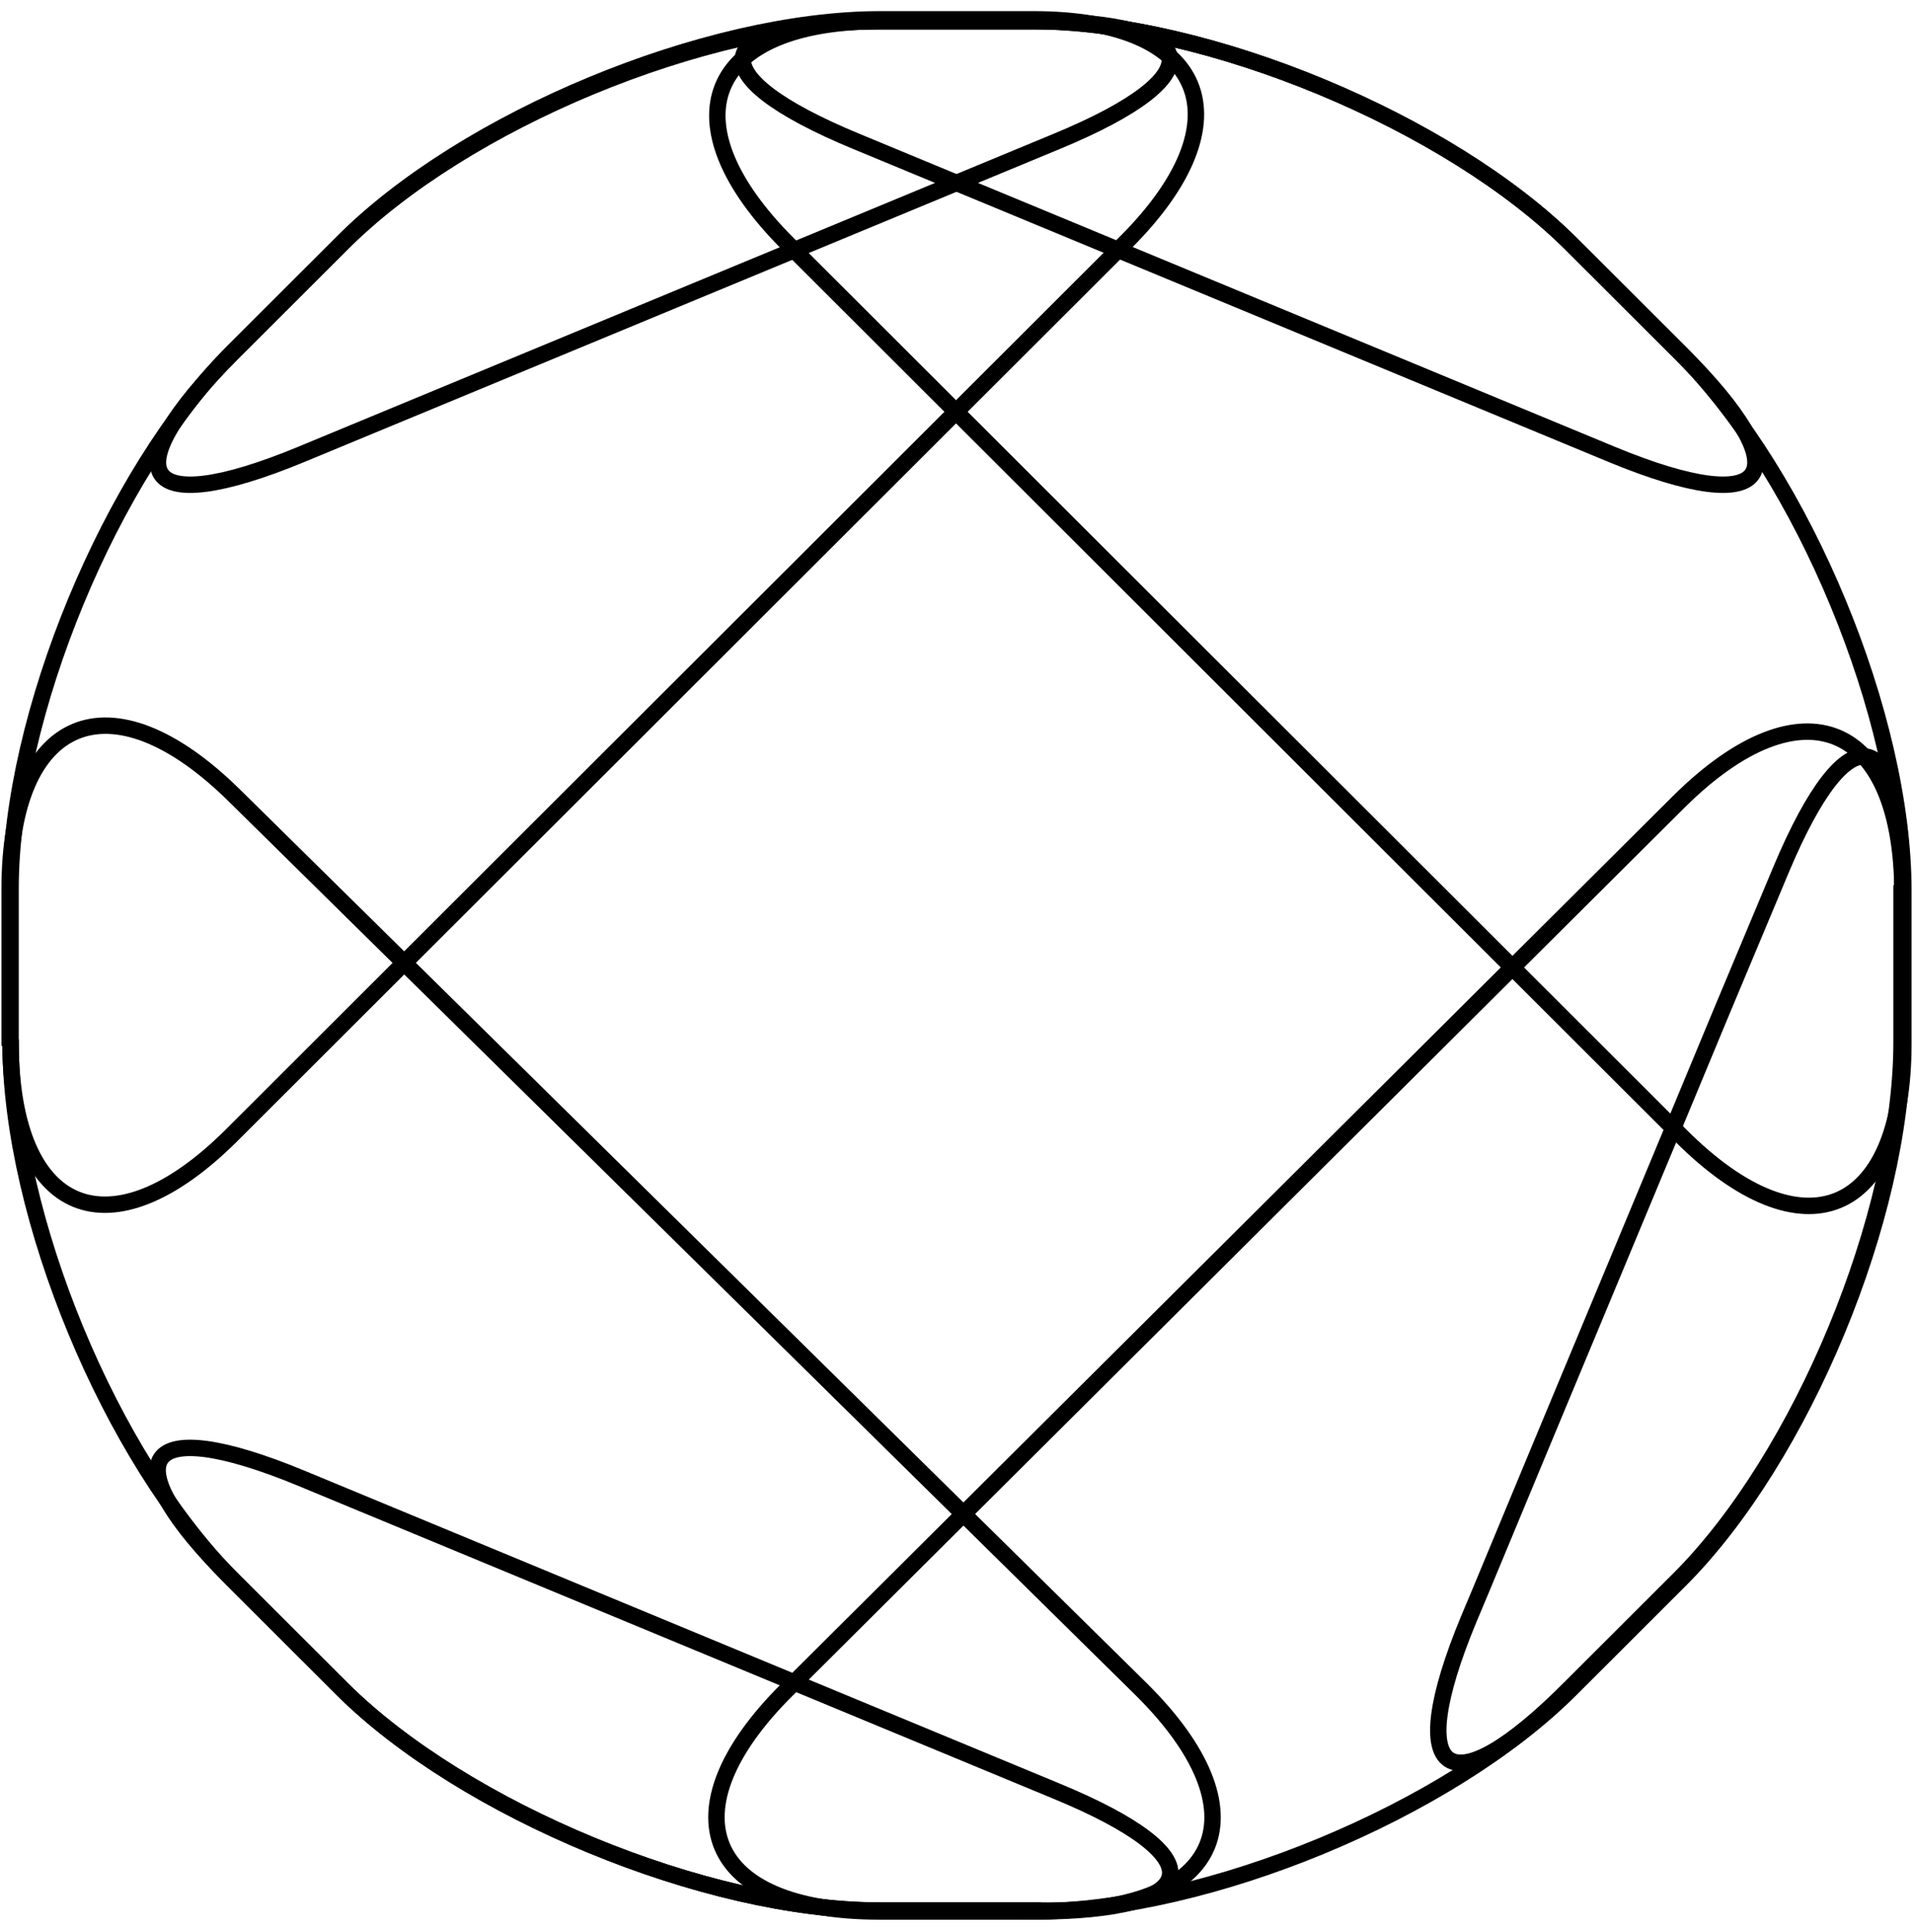 <svg width="99" height="100" viewBox="0 0 99 100" fill="none" xmlns="http://www.w3.org/2000/svg">
<path d="M81.326 12.641C74.999 6.322 62.44 1.095 53.496 1.095H45.551C36.56 1.095 34.419 6.274 40.794 12.641L86.988 58.778C93.315 65.097 98.501 62.959 98.501 54.027V46.092C98.501 37.111 93.315 24.615 86.988 18.295L81.374 12.689L81.326 12.641Z" stroke="black" stroke-width="0.85"/>
<path d="M81.329 12.641C75.002 6.322 62.442 1.095 53.498 1.095H45.554C36.562 1.095 36.039 3.898 44.317 7.319L83.422 23.522C91.7 26.943 93.318 24.567 86.943 18.248L81.329 12.641Z" stroke="black" stroke-width="0.85"/>
<path d="M0.548 53.979C0.548 62.96 5.733 75.456 12.06 81.775L17.674 87.382C24.001 93.702 36.561 98.881 45.505 98.881H54.353C63.345 98.881 65.438 93.749 59.063 87.43L12.108 41.15C5.733 34.878 0.5 37.017 0.5 45.997V53.932L0.548 53.979Z" stroke="black" stroke-width="0.85"/>
<path d="M53.45 98.928C62.441 98.928 62.965 96.124 54.687 92.704L15.581 76.501C7.303 73.08 5.686 75.456 12.061 81.775L17.674 87.382C24.002 93.701 36.561 98.88 45.505 98.88H53.45V98.928Z" stroke="black" stroke-width="0.85"/>
<path d="M86.942 81.775C93.269 75.456 98.455 62.912 98.455 53.979V46.282C98.455 37.349 93.269 35.163 86.894 41.483L40.748 87.43C34.373 93.749 36.514 98.928 45.505 98.928H53.45C62.441 98.928 74.953 93.749 81.281 87.43L86.894 81.823L86.942 81.775Z" stroke="black" stroke-width="0.85"/>
<path d="M98.456 46.234C98.456 37.301 95.649 36.731 92.176 44.999L89.131 52.268C85.706 60.536 80.045 74.078 76.62 82.345L76.001 83.818C72.576 92.086 74.954 93.701 81.282 87.334L86.895 81.728C93.223 75.408 98.408 62.864 98.408 53.931V46.234H98.456Z" stroke="black" stroke-width="0.85"/>
<path d="M45.501 1.095C36.51 1.095 23.998 6.274 17.671 12.641L12.057 18.248C5.73 24.567 7.3 26.943 15.578 23.522L54.683 7.319C62.961 3.898 62.39 1.095 53.446 1.095H45.501V1.095Z" stroke="black" stroke-width="0.85"/>
<path d="M12.059 18.2C5.731 24.52 0.546 37.064 0.546 45.997V53.932C0.546 62.912 5.731 65.05 12.059 58.683L58.253 12.546C64.58 6.227 62.439 1 53.495 1H45.551C36.559 1 24.047 6.179 17.72 12.546L12.106 18.153L12.059 18.2Z" stroke="black" stroke-width="0.85"/>
</svg>
